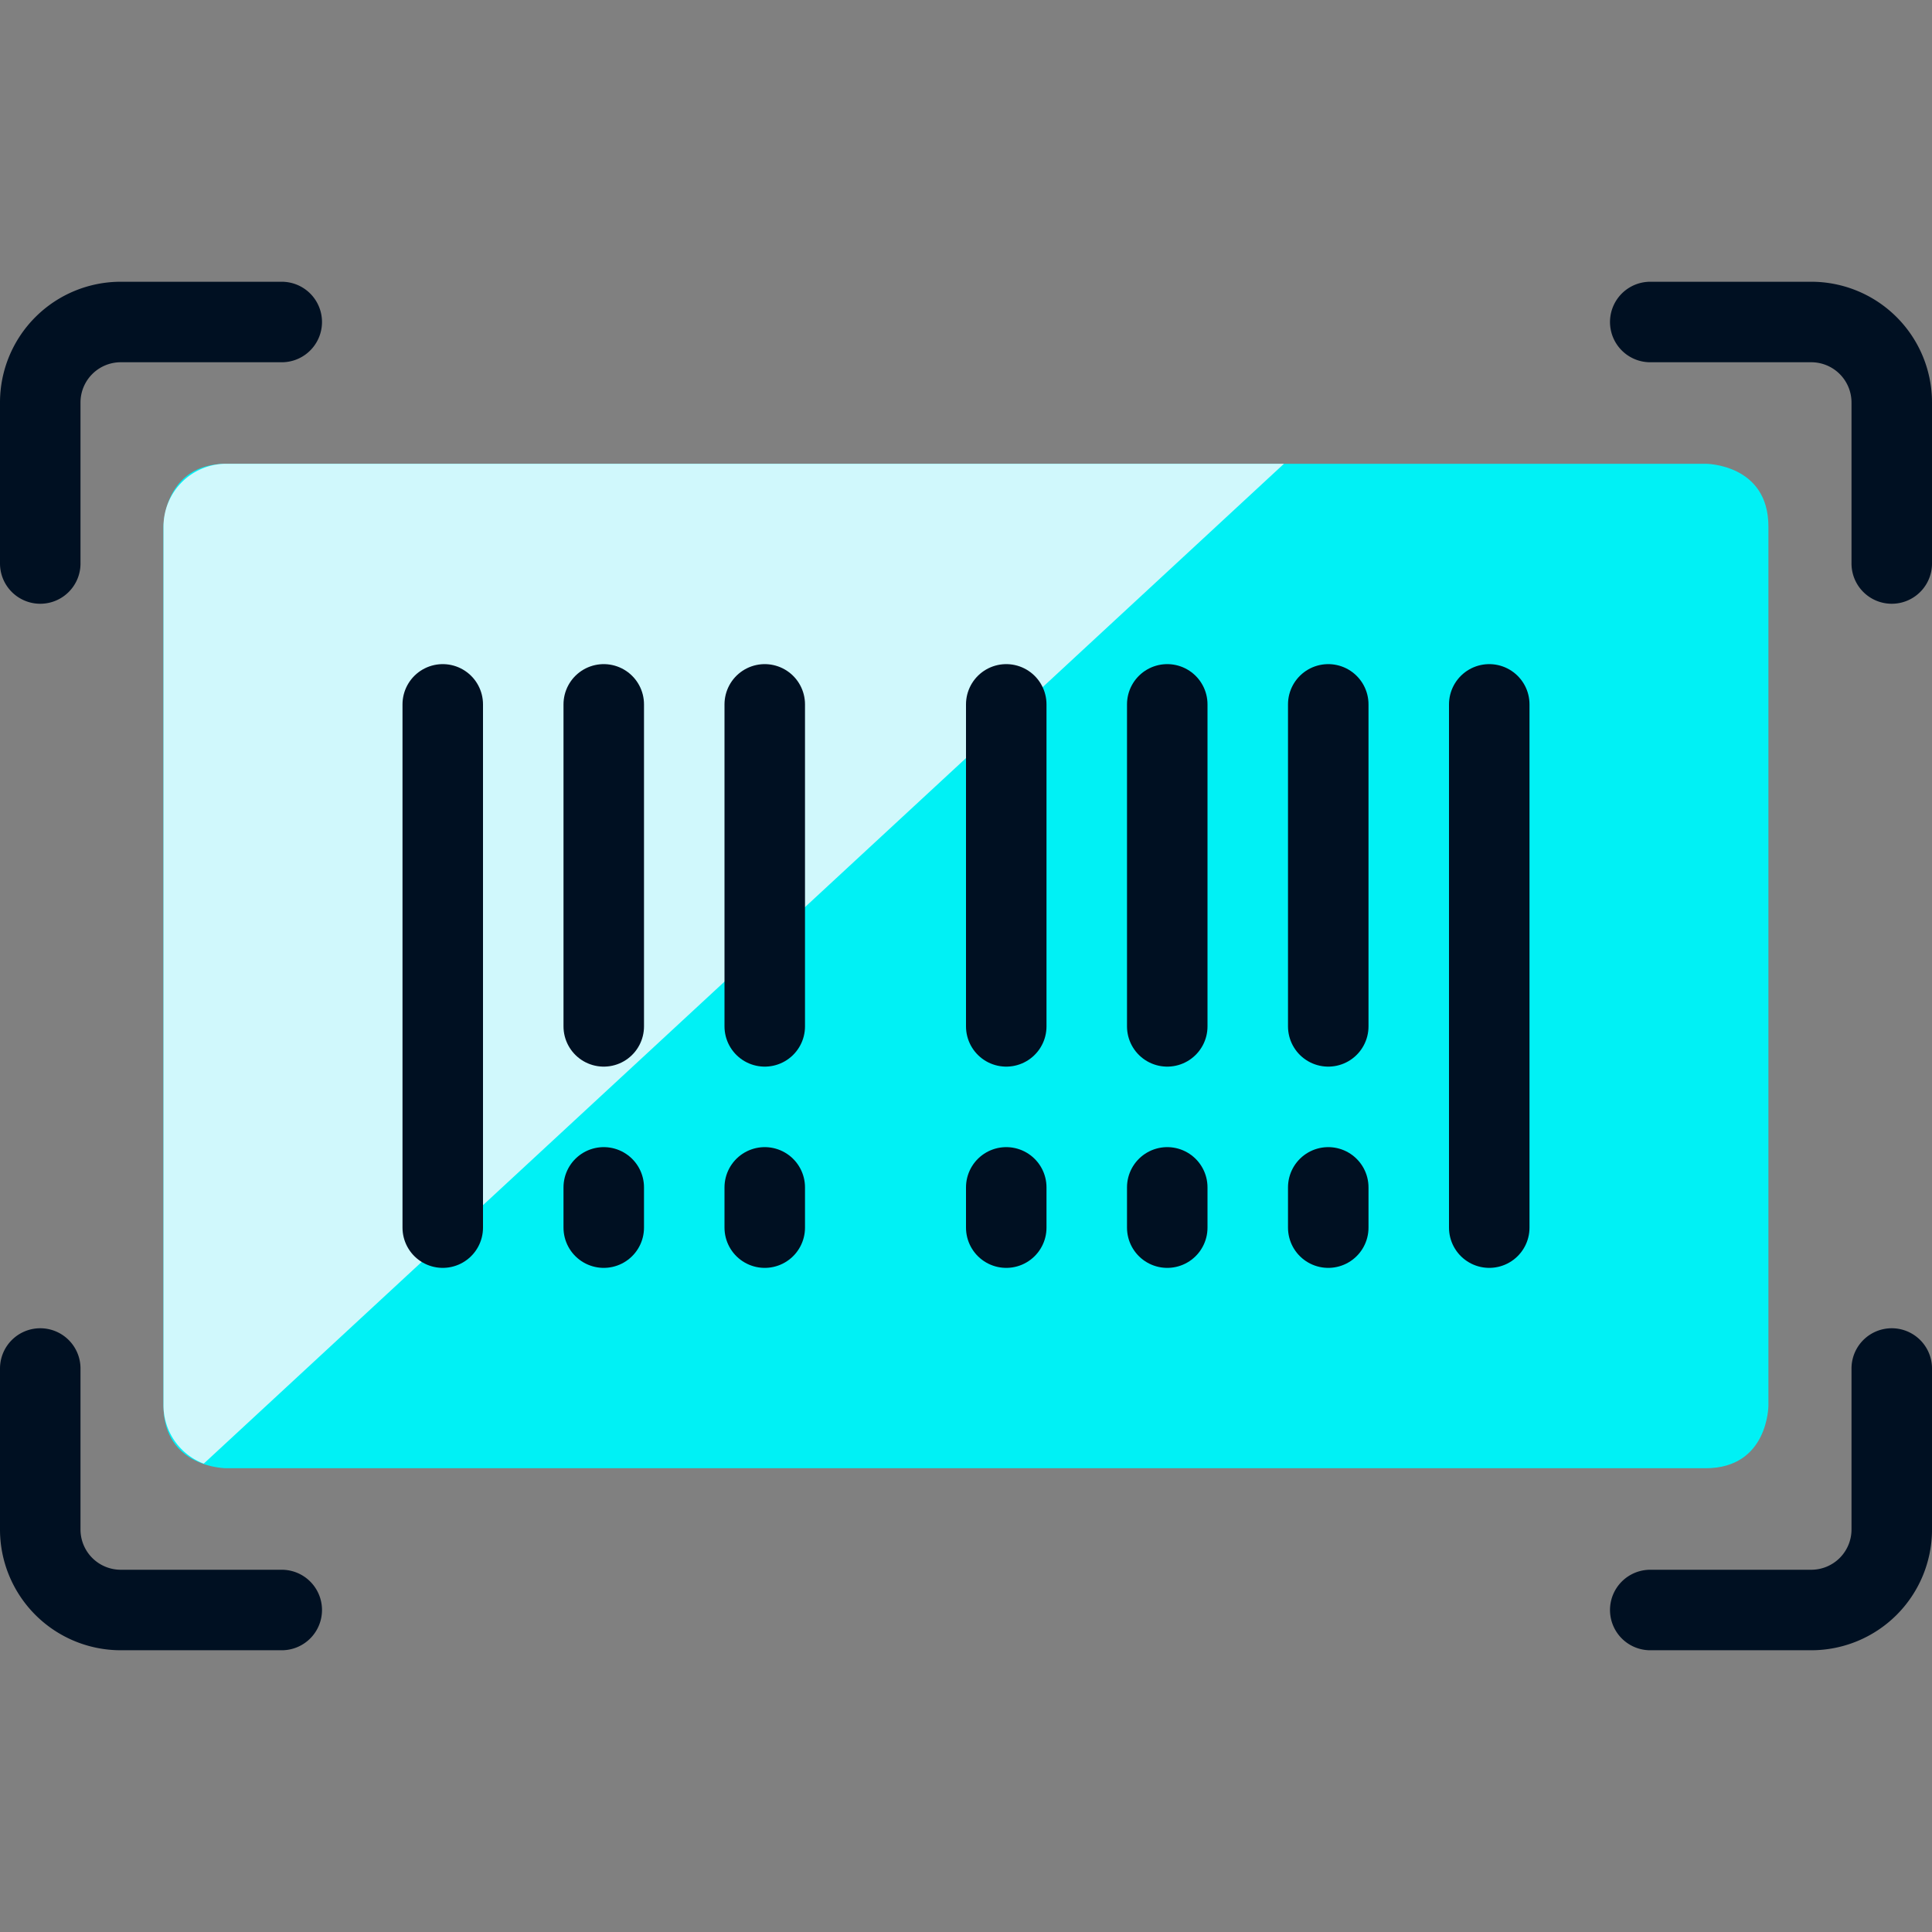 <svg xmlns="http://www.w3.org/2000/svg" viewBox="0 0 24 24" id="Barcode-Scan--Streamline-Ultimate"><rect x="0" y="0" width="24" height="24" fill="#808080" stroke="none"/><desc>Barcode Scan Streamline Icon: https://streamlinehq.com</desc><defs/><path d="M2.811 5.761h18.377s0.78 0 0.78 0.78v10.918s0 0.78 -0.78 0.78H2.811s-0.78 0 -0.78 -0.78V6.541s0 -0.78 0.78 -0.78" fill="#00f1f5" stroke-width="1"/><path d="M2.811 5.761a0.78 0.78 0 0 0 -0.78 0.78v10.918a0.776 0.776 0 0 0 0.5 0.723L15.95 5.761Z" fill="#d0f8fc" stroke-width="1"/><path d="m5.5 8.75 0 6.5" fill="none" stroke="#001022" stroke-linecap="round" stroke-linejoin="round" stroke-width="1"/><path d="m18.5 8.75 0 6.5" fill="none" stroke="#001022" stroke-linecap="round" stroke-linejoin="round" stroke-width="1"/><path d="m7.5 8.75 0 4" fill="none" stroke="#001022" stroke-linecap="round" stroke-linejoin="round" stroke-width="1"/><path d="m12.5 8.75 0 4" fill="none" stroke="#001022" stroke-linecap="round" stroke-linejoin="round" stroke-width="1"/><path d="m14.5 8.75 0 4" fill="none" stroke="#001022" stroke-linecap="round" stroke-linejoin="round" stroke-width="1"/><path d="m9.5 8.75 0 4" fill="none" stroke="#001022" stroke-linecap="round" stroke-linejoin="round" stroke-width="1"/><path d="m16.5 8.75 0 4" fill="none" stroke="#001022" stroke-linecap="round" stroke-linejoin="round" stroke-width="1"/><path d="m7.5 15.25 0 -0.5" fill="none" stroke="#001022" stroke-linecap="round" stroke-linejoin="round" stroke-width="1"/><path d="m9.5 15.25 0 -0.5" fill="none" stroke="#001022" stroke-linecap="round" stroke-linejoin="round" stroke-width="1"/><path d="m12.5 15.25 0 -0.5" fill="none" stroke="#001022" stroke-linecap="round" stroke-linejoin="round" stroke-width="1"/><path d="m14.5 15.25 0 -0.5" fill="none" stroke="#001022" stroke-linecap="round" stroke-linejoin="round" stroke-width="1"/><path d="m16.5 15.25 0 -0.5" fill="none" stroke="#001022" stroke-linecap="round" stroke-linejoin="round" stroke-width="1"/><path d="M0.5 7V5a1 1 0 0 1 1 -1h2" fill="none" stroke="#001022" stroke-linecap="round" stroke-linejoin="round" stroke-width="1"/><path d="M3.5 20h-2a1 1 0 0 1 -1 -1v-2" fill="none" stroke="#001022" stroke-linecap="round" stroke-linejoin="round" stroke-width="1"/><path d="M23.5 17v2a1 1 0 0 1 -1 1h-2" fill="none" stroke="#001022" stroke-linecap="round" stroke-linejoin="round" stroke-width="1"/><path d="M20.5 4h2a1 1 0 0 1 1 1v2" fill="none" stroke="#001022" stroke-linecap="round" stroke-linejoin="round" stroke-width="1"/></svg>